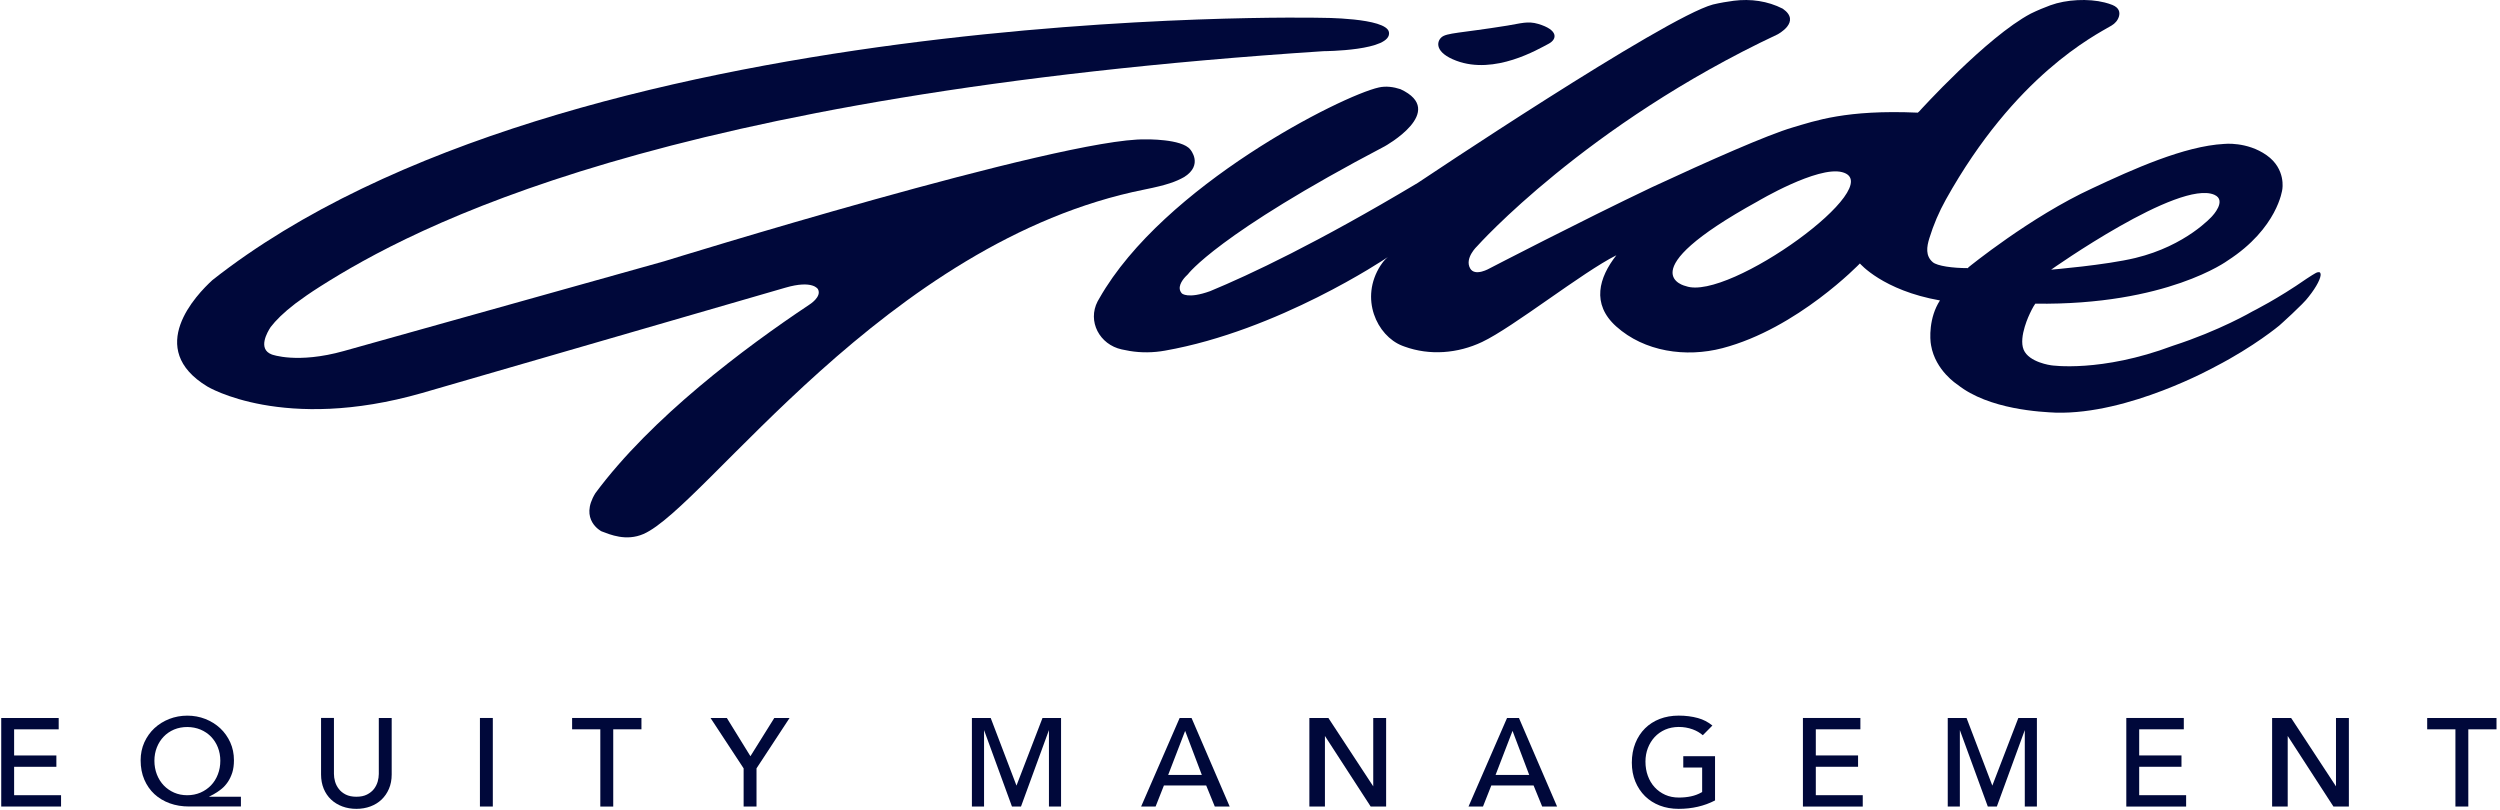 <svg width="710" height="230" viewBox="0 0 710 230" fill="none" xmlns="http://www.w3.org/2000/svg">
<g clip-path="url(#clip0)">
<path d="M413.58 17.244C424.51 21.364 436.89 13.944 439.75 12.464C442.28 11.154 442.65 8.504 436.83 6.784C433.89 5.914 431.9 6.654 428.06 7.274C414.7 9.424 410.85 9.294 409.38 10.594C407.92 11.884 407.5 14.954 413.58 17.244Z" fill="#00083A"/>
<path d="M504.81 9.784L504.8 9.794C504.81 9.784 504.81 9.784 504.81 9.784Z" fill="#00083A"/>
<path d="M374.99 5.054C374.99 5.054 161.01 0.284 60.36 79.514C55.75 83.714 41.07 99.014 58.91 109.784C58.91 109.784 80.47 122.894 119.83 111.624L223.04 81.704C230.91 79.414 232.31 82.144 232.31 82.144C233.46 84.334 229.82 86.544 229.82 86.544H229.83C211.41 98.804 184.98 118.624 169.1 140.044C164.41 147.634 170.8 150.884 170.8 150.884C173.26 151.814 177.81 153.794 182.75 151.654C200.32 144.004 251.65 68.464 325.1 53.814C331.46 52.534 333.99 51.584 336.31 50.274C341.82 46.814 338.05 42.474 338.05 42.474C335.69 39.374 325.32 39.584 325.32 39.584C301.78 39.114 188.62 74.204 188.62 74.204L97.67 99.684C84.41 103.404 77.19 100.674 77.19 100.674C73.1 99.134 75.92 94.314 76.88 92.864C78.31 91.014 80.45 88.834 83.9 86.194C85.89 84.704 88.15 83.124 90.88 81.394C117.51 64.474 187.92 26.844 375.9 14.534C375.9 14.534 395.39 14.464 394.46 9.134C393.75 4.984 374.99 5.054 374.99 5.054Z" fill="#00083A"/>
<path d="M658.22 77.324C657.71 77.374 655.56 78.864 655.09 79.144C646.89 84.874 639.67 88.454 639.67 88.454C639.67 88.454 630.38 93.904 617.1 98.194C596.6 105.894 582.53 103.744 582.53 103.744C582.53 103.744 576.21 102.934 574.71 99.304C573.2 95.664 576.47 89.064 576.47 89.064C576.47 89.064 577.31 87.224 578.02 86.244C615.44 86.754 632.67 73.994 632.67 73.994C646.88 64.814 648.17 53.814 648.17 53.814C648.17 53.814 649.3 48.004 643.71 44.074C638.13 40.144 631.66 40.874 631.66 40.874C620.34 41.474 605.71 48.084 594.26 53.454C576.66 61.544 559.06 75.904 559.06 75.904C559.06 75.904 558.99 76.004 558.88 76.144C554.61 76.154 550.18 75.544 548.91 74.464C546.79 72.654 547.18 70.094 547.94 67.644C549.11 63.834 550.68 60.164 552.62 56.684C572.3 21.404 594.71 10.164 599.67 7.264C600.66 6.684 601.46 5.784 601.78 4.674C602.1 3.544 601.91 2.214 599.89 1.394C599.21 1.124 598.47 0.894 597.72 0.704C593.08 -0.476 586.82 -0.146 582.32 1.494C580.62 2.114 578.71 2.904 576.76 3.854C564.19 10.504 545.09 31.604 545.09 31.604L544.66 31.994C524.27 31.094 515.46 34.344 509.16 36.184C501.94 38.294 485.32 45.664 469.12 53.184C448.99 62.764 423.08 76.204 423.08 76.204C423.08 76.204 418.89 78.684 417.51 76.204C415.88 73.284 419.54 69.884 419.54 69.884C419.54 69.884 450.33 35.374 504.81 9.774C504.81 9.774 511.72 6.204 506.29 2.464C502.02 0.274 497.16 -0.386 492.41 0.214C490.62 0.444 488.58 0.784 486.46 1.284C472.73 4.984 402.61 51.964 402.61 51.964C374.09 69.014 354.91 78.034 343.68 82.684C337.31 84.984 335.66 83.334 335.66 83.334C334.18 81.744 335.66 79.684 336.64 78.614L337.36 77.894C337.36 77.894 345.69 66.514 393.29 41.534C393.29 41.534 411.22 31.594 397.73 25.324C395.75 24.674 393.64 24.384 391.6 24.834C381.08 27.164 330.45 52.684 312.23 84.704C312.05 84.984 311.88 85.264 311.73 85.574C308.76 91.274 312.29 97.864 318.57 99.234C319.29 99.394 320.03 99.534 320.83 99.674C324.14 100.224 327.53 100.174 330.84 99.584C362.95 93.914 393.15 73.694 394.22 72.964C393.99 73.124 393.08 73.834 392.09 75.374C386.05 84.724 391.04 95.354 398.2 98.174C398.42 98.264 398.64 98.344 398.87 98.424C406.04 101.034 414 100.394 420.91 97.124C429.71 92.964 449.4 77.314 459.04 72.494V72.504C454.1 78.794 451.88 86.324 459.01 92.714C467 99.884 478.77 101.594 489.15 98.884C510.49 93.304 528.21 74.824 528.21 74.824C528.21 74.824 534.72 82.474 550.95 85.324C550.94 85.324 550.94 85.334 550.94 85.334C547.76 90.244 548.07 96.274 548.42 98.054C549.65 105.284 555.93 109.234 555.93 109.234C564.84 116.354 579.85 117.014 583.85 117.194C604.61 117.764 628.89 104.254 629.17 104.104C640.21 98.404 647.33 92.444 647.33 92.444C647.33 92.444 654.2 86.334 655.66 84.274C658.03 81.314 659.19 78.824 659.06 77.814C658.9 77.184 658.72 77.284 658.22 77.324ZM628.89 55.324C632.52 56.924 628.27 61.374 628.27 61.374C628.27 61.374 620.92 69.774 606.44 73.264C598.05 75.294 582.52 76.584 582.52 76.584C582.52 76.584 618.85 50.884 628.89 55.324ZM478.81 81.264C478.81 81.264 461.94 77.694 499.21 57.164C499.21 57.164 516.17 47.084 523.14 48.884C536.83 52.414 490.93 85.654 478.81 81.264Z" fill="#00083A"/>
<path d="M4.01 217.764H16.01V214.544H4.01V207.124H16.67V203.904H0.35V229.064H17.34V225.844H4.01V217.764Z" fill="#00083A"/>
<path d="M59.3 226.284C61.32 225.324 62.36 224.504 63.02 223.964C63.64 223.454 64.19 222.834 64.72 222.054C65.23 221.294 65.65 220.404 65.97 219.414C66.28 218.424 66.44 217.254 66.44 215.924C66.44 214.074 66.09 212.364 65.39 210.824C64.69 209.284 63.73 207.934 62.53 206.814C61.33 205.704 59.91 204.814 58.31 204.184C56.71 203.554 54.99 203.244 53.19 203.244C51.39 203.244 49.67 203.564 48.07 204.184C46.47 204.814 45.05 205.704 43.85 206.814C42.65 207.934 41.69 209.294 40.99 210.824C40.3 212.364 39.94 214.084 39.94 215.924C39.94 217.954 40.29 219.804 40.99 221.424C41.69 223.044 42.66 224.424 43.86 225.534C45.08 226.654 46.54 227.534 48.2 228.134C49.87 228.744 51.72 229.044 53.7 229.044H68.42V226.264H59.3V226.284ZM56.93 225.104C55.78 225.594 54.52 225.844 53.17 225.844C51.82 225.844 50.57 225.594 49.45 225.104C48.32 224.604 47.32 223.914 46.5 223.054C45.68 222.194 45.02 221.144 44.55 219.944C44.09 218.744 43.85 217.434 43.85 216.054C43.85 214.694 44.09 213.414 44.55 212.254C45.01 211.094 45.66 210.064 46.48 209.214C47.3 208.354 48.28 207.684 49.42 207.194C51.74 206.214 54.67 206.254 56.93 207.194C58.08 207.674 59.09 208.354 59.92 209.204C60.75 210.064 61.41 211.084 61.87 212.244C62.33 213.404 62.57 214.684 62.57 216.044C62.57 217.434 62.34 218.744 61.87 219.934C61.41 221.134 60.75 222.184 59.92 223.044C59.08 223.914 58.08 224.604 56.93 225.104Z" fill="#00083A"/>
<path d="M104.22 225.654C103.39 226.074 102.4 226.274 101.2 226.274C100.02 226.274 99.01 226.064 98.19 225.654C97.38 225.244 96.71 224.704 96.22 224.054C95.73 223.424 95.37 222.714 95.15 221.944C94.94 221.214 94.84 220.484 94.84 219.794V203.894H91.18V219.934C91.18 221.434 91.44 222.804 91.94 224.014C92.44 225.214 93.15 226.244 94.03 227.074C94.92 227.914 95.99 228.564 97.21 229.024C99.64 229.944 102.78 229.944 105.21 229.024C106.43 228.564 107.49 227.914 108.36 227.084C109.24 226.244 109.95 225.214 110.46 224.024C110.98 222.824 111.24 221.454 111.24 219.954V203.904H107.58V219.804C107.58 220.484 107.47 221.214 107.27 221.954C107.05 222.724 106.69 223.434 106.21 224.064C105.7 224.714 105.03 225.244 104.22 225.654Z" fill="#00083A"/>
<path d="M139.96 203.904H136.3V229.054H139.96V203.904Z" fill="#00083A"/>
<path d="M170.49 229.064H174.16V207.124H182.17V203.904H162.48V207.124H170.49V229.064Z" fill="#00083A"/>
<path d="M206.42 203.904H201.79L211.19 218.214V229.054H214.85V218.214L214.93 218.094L224.24 203.904H219.9L213.12 214.764L206.42 203.904Z" fill="#00083A"/>
<path d="M428 203.904L417.06 229.054H421.17L423.53 223.074H435.54L437.98 229.054H442.21L431.38 203.904H428ZM424.74 220.084L429.56 207.564L434.3 220.084H424.74Z" fill="#00083A"/>
<path d="M483.41 224.934L483.16 225.074C482.3 225.564 481.31 225.934 480.23 226.164C479.15 226.394 478 226.504 476.78 226.504C475.36 226.504 474.06 226.244 472.91 225.724C471.76 225.204 470.75 224.484 469.92 223.574C469.09 222.674 468.44 221.584 467.99 220.344C467.54 219.124 467.31 217.764 467.31 216.294C467.31 214.924 467.54 213.644 467.99 212.464C468.45 211.274 469.1 210.214 469.92 209.324C470.75 208.434 471.75 207.724 472.91 207.214C475.21 206.214 478.23 206.214 480.74 207.144C481.83 207.544 482.79 208.104 483.6 208.804L486.32 206.054C485.1 205.054 483.72 204.344 482.23 203.934C480.54 203.464 478.69 203.234 476.75 203.234C474.8 203.234 472.99 203.554 471.37 204.174C469.75 204.804 468.35 205.704 467.19 206.854C466.03 208.004 465.1 209.424 464.44 211.064C463.78 212.714 463.44 214.574 463.44 216.584C463.44 218.544 463.77 220.354 464.44 221.974C465.1 223.574 466.03 224.964 467.19 226.114C468.35 227.254 469.76 228.154 471.37 228.774C473 229.404 474.8 229.714 476.75 229.714C480.54 229.714 484.01 228.914 487.07 227.324V214.754H478.05V217.974H483.41V224.934V224.934Z" fill="#00083A"/>
<path d="M515.69 217.764H527.69V214.544H515.69V207.124H528.35V203.904H512.03V229.064H529.02V225.834H515.69V217.764Z" fill="#00083A"/>
<path d="M558.5 203.904H553.16V229.064H556.6V207.344L564.54 229.064H567.1L575.04 207.344V229.064H578.48V203.904H573.21L565.82 223.114L558.5 203.904Z" fill="#00083A"/>
<path d="M607.53 217.764H619.54V214.544H607.53V207.124H620.2V203.904H603.87V229.064H620.86V225.834H607.53V217.764Z" fill="#00083A"/>
<path d="M645.28 203.904V229.064H649.71V209.014L662.7 229.064H667.08V203.904H663.42V223.324L650.68 203.904H645.28Z" fill="#00083A"/>
<path d="M697.34 229.064H701V207.124H709.01V203.904H689.32V207.124H697.34V229.064Z" fill="#00083A"/>
<path d="M335.02 203.904L324.08 229.054H328.19L330.55 223.074H342.56L345 229.054H349.23L338.4 203.904H335.02ZM331.76 220.084L336.58 207.564L341.32 220.084H331.76Z" fill="#00083A"/>
<path d="M281.36 203.904H276.02V229.064H279.47V207.344L287.4 229.064H289.96L297.9 207.344V229.064H301.34V203.904H296.07L288.68 223.114L281.36 203.904Z" fill="#00083A"/>
<path d="M371.86 203.904V229.064H376.28V209.014L389.28 229.064H393.66V203.904H390V223.324L377.26 203.904H371.86Z" fill="#00083A"/>
</g>
<defs>
<clipPath id="clip0">
<rect x="0.35" width="708.66" height="229.714" fill="white"/>
</clipPath>
</defs>
</svg>
